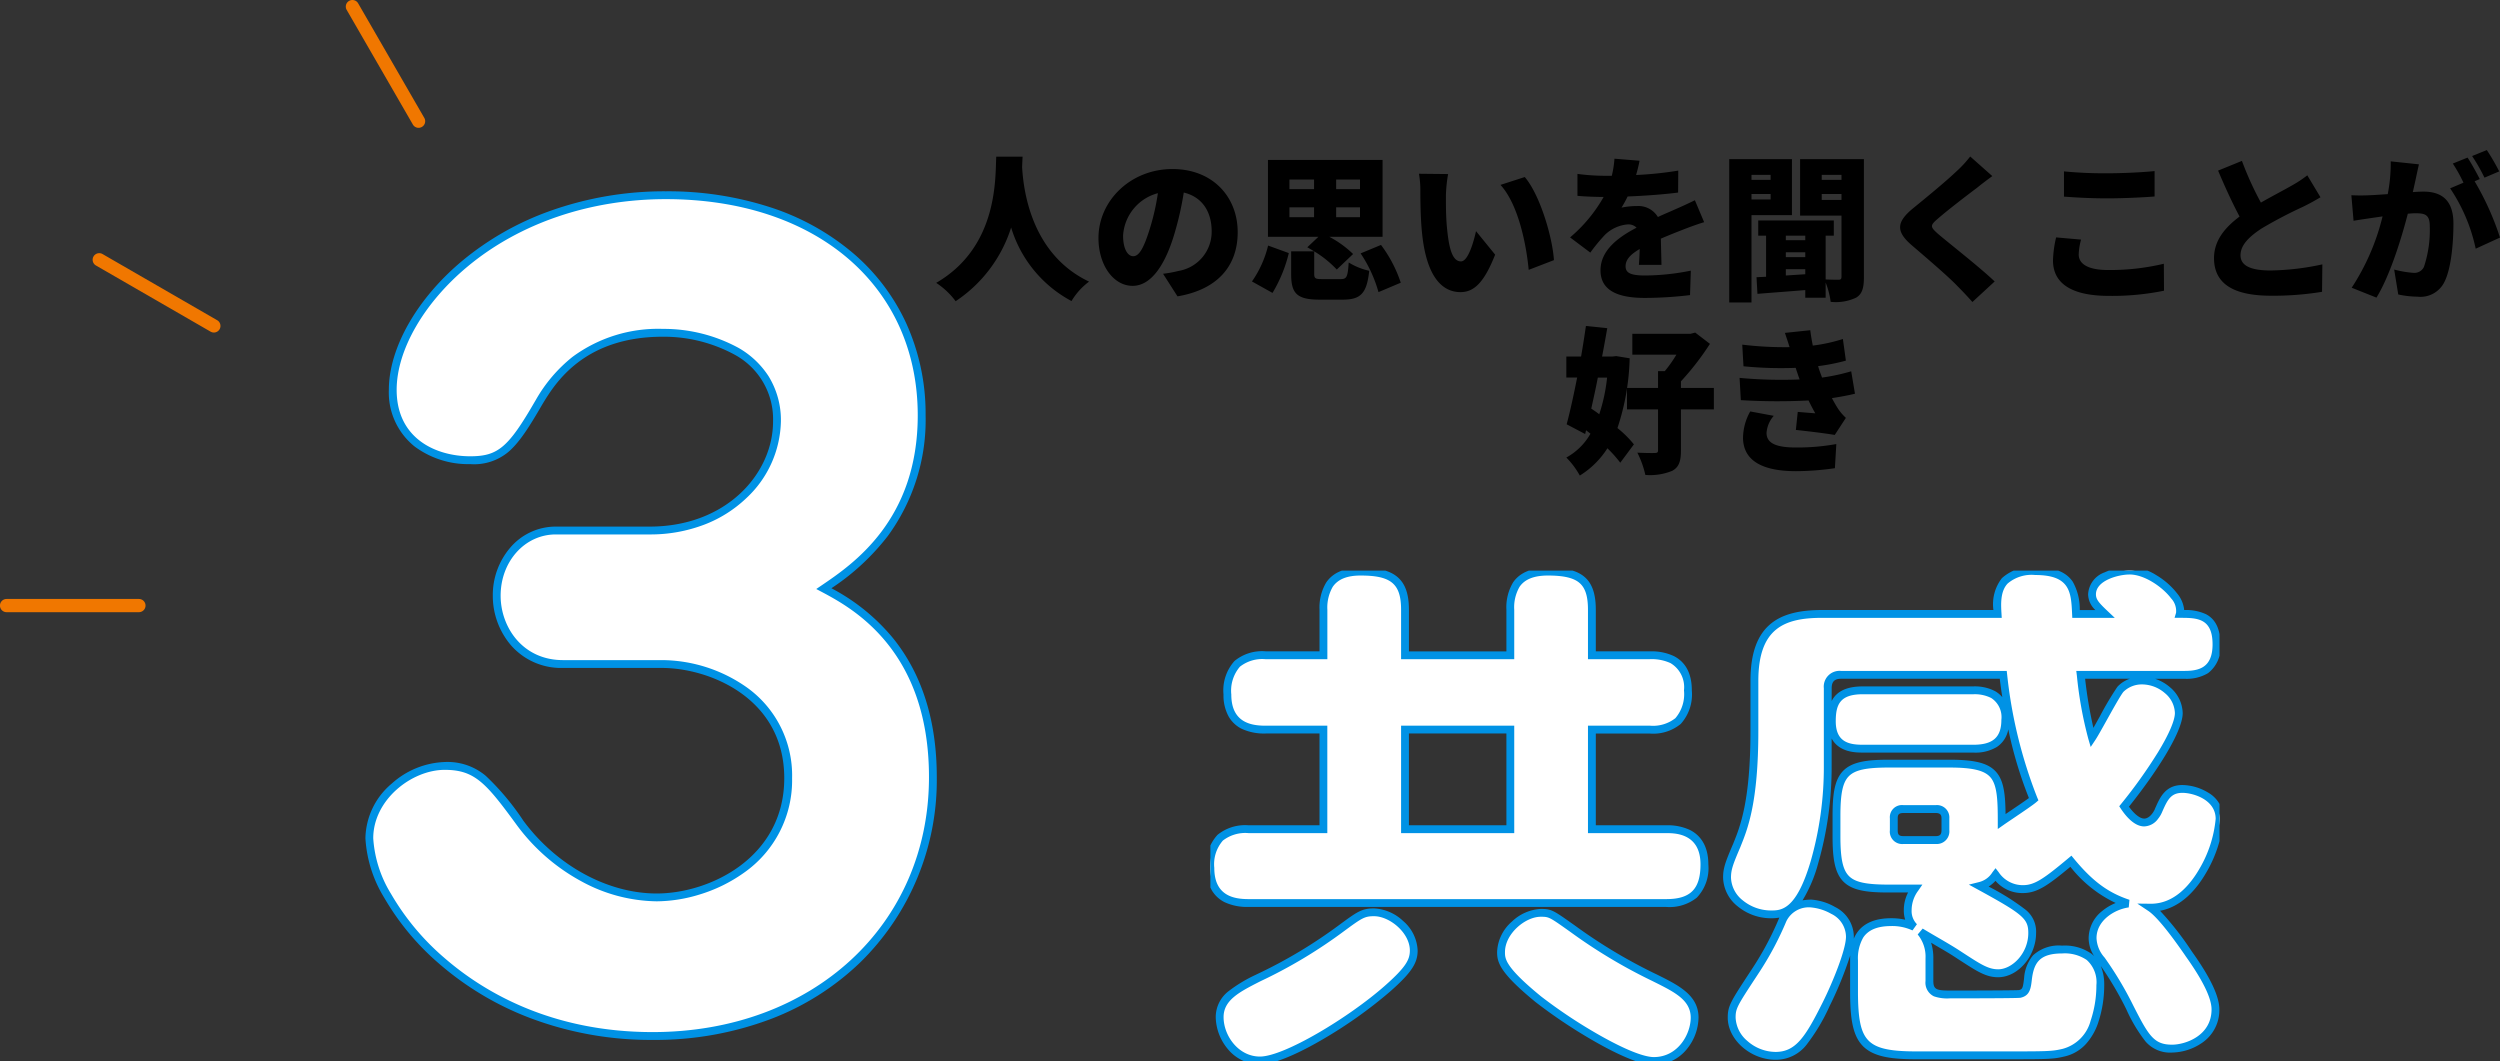 <svg xmlns="http://www.w3.org/2000/svg" xmlns:xlink="http://www.w3.org/1999/xlink" width="318.901" height="135.34" viewBox="0 0 318.901 135.34">
  <rect x="0" y="0" width="318.901" height="135.34" fill="#333333" stroke="none"/>
  <defs>
    <clipPath id="clip-path">
      <rect id="長方形_113" data-name="長方形 113" width="128.728" height="62.558" fill="none" stroke="#0092e5" stroke-width="1"/>
    </clipPath>
  </defs>
  <g id="グループ_427" data-name="グループ 427" transform="translate(-16.879 -4099.317)">
    <path id="パス_1120" data-name="パス 1120" d="M-92.04-16.7c-.14,2.62.3,11.48-7.66,16.1a9.688,9.688,0,0,1,2.48,2.34,17.678,17.678,0,0,0,7.08-9.4,15.826,15.826,0,0,0,7.7,9.38A8.551,8.551,0,0,1-80.2-.76c-7.42-3.52-8.38-11.74-8.54-14.62q.03-.75.06-1.32Zm30.8,9.64c0-4.54-3.22-8.06-8.32-8.06-5.34,0-9.44,4.04-9.44,8.8,0,3.42,1.88,6.1,4.36,6.1,2.36,0,4.16-2.68,5.34-6.68a39.8,39.8,0,0,0,1.18-5.22c2.3.54,3.56,2.38,3.56,4.96A5.065,5.065,0,0,1-68.8-2.12a15.219,15.219,0,0,1-1.96.36l1.84,2.88C-63.72.24-61.24-2.84-61.24-7.06Zm-14.62.42a5.963,5.963,0,0,1,4.44-5.4,29.688,29.688,0,0,1-1.02,4.5C-73.16-5.22-73.76-4-74.56-4-75.26-4-75.86-4.9-75.86-6.64ZM-56.8.68A18.067,18.067,0,0,0-54.72-4.4l-2.64-.96A13.555,13.555,0,0,1-59.42-.78Zm2.16-10.92h3.14v1.26h-3.14Zm0-3.54h3.14v1.22h-3.14Zm9,1.22h-3.04v-1.22h3.04Zm0,3.58h-3.04v-1.26h3.04Zm-4.78,7.9c-.9,0-1.06-.06-1.06-.68V-4.62A13.531,13.531,0,0,1-48.6-2.3l2.08-1.98a13.114,13.114,0,0,0-3.04-2.2h6.8v-9.8H-57.38v9.8h6.44l-1.42,1.34c.28.16.58.34.88.52h-2.94v2.9c0,2.44.7,3.26,3.62,3.26h2.94c2.28,0,3.08-.74,3.4-3.68A8.48,8.48,0,0,1-47.08-3.2c-.12,1.86-.26,2.12-1.02,2.12Zm4.86-3.28A17.047,17.047,0,0,1-43.28.58l2.84-1.2a16.709,16.709,0,0,0-2.52-4.82ZM-34.4-14.48l-3.72-.04a11.942,11.942,0,0,1,.18,2.16c0,1.26.02,3.56.22,5.46.56,5.46,2.52,7.48,4.9,7.48,1.74,0,3.02-1.24,4.42-4.78l-2.44-3c-.3,1.36-1,3.86-1.92,3.86-1.16,0-1.56-1.84-1.8-4.46-.12-1.34-.12-2.64-.12-3.96A18.723,18.723,0,0,1-34.4-14.48Zm9.78.38-3.1,1c2.34,2.56,3.32,7.82,3.6,10.84L-20.9-3.5C-21.08-6.38-22.66-11.8-24.62-14.1Zm14.64-2.08-3.2-.26a12.586,12.586,0,0,1-.34,2.18h-.78a26.329,26.329,0,0,1-3.6-.24v2.8c1.06.1,2.52.14,3.34.14A18.949,18.949,0,0,1-18.84-6.4l2.58,1.94A22.068,22.068,0,0,1-14.4-6.72a4.722,4.722,0,0,1,2.94-1.34,1.472,1.472,0,0,1,1.1.42c-2.22,1.16-4.6,2.82-4.6,5.44,0,2.66,2.36,3.52,5.64,3.52A48.853,48.853,0,0,0-3.54.96l.1-3.12a30.122,30.122,0,0,1-5.82.62c-1.88,0-2.5-.34-2.5-1.18,0-.8.54-1.46,1.8-2.2-.02.76-.06,1.5-.1,2.02h2.88c-.02-.9-.06-2.24-.08-3.34,1.06-.46,2.04-.84,2.8-1.14s2.02-.76,2.72-.96l-1.18-2.8c-.86.42-1.68.8-2.56,1.18-.7.32-1.36.58-2.16.96a2.892,2.892,0,0,0-2.66-1.4,9.74,9.74,0,0,0-1.98.2,15.119,15.119,0,0,0,.78-1.42c2.12-.08,4.58-.26,6.44-.5l.02-2.8a46.176,46.176,0,0,1-5.38.56C-10.2-15.12-10.06-15.74-9.98-16.18Zm16.72,1.8v.64H4.3v-.64ZM4.3-11.24v-.7H6.74v.7Zm5.16,2v-7.14h-8V1.9H4.3V-9.24Zm3.8-1.94v-.76h2.52v.76Zm2.52-3.2v.64H13.26v-.64ZM8.68-1.54v-.8h2.48v.64Zm2.48-5.08v.58H8.68v-.58ZM8.68-4.5h2.48v.62H8.68Zm9.96-11.88H10.5v7.2h5.28v7.8c0,.28-.1.38-.36.38s-1,0-1.66-.04V-6.62H14.8V-8.56H5.16v1.94h1v5.24l-1.22.06L5.06.8C6.78.66,8.96.5,11.16.32V1.3h2.6V-.64a10.417,10.417,0,0,1,.64,2.46,6.07,6.07,0,0,0,3.26-.54c.78-.48.98-1.28.98-2.62Zm16.38,2.16-2.82-2.5a14.508,14.508,0,0,1-1.76,1.9c-1.34,1.28-3.92,3.4-5.52,4.7-2.12,1.74-2.24,2.94-.2,4.7,1.82,1.56,4.7,4.02,5.8,5.18.66.66,1.32,1.36,1.96,2.08L35.32-.78c-2-1.9-5.94-4.96-7.26-6.1-.96-.86-1-1.04-.02-1.88,1.26-1.1,3.76-3.02,5.02-3.96C33.6-13.16,34.28-13.68,35.02-14.22Zm9.14-.6v3.22c1.66.12,3.42.22,5.56.22,1.94,0,4.58-.12,6-.24v-3.24c-1.58.16-4.02.28-6.02.28A54.012,54.012,0,0,1,44.16-14.82Zm2.18,8.7L43.16-6.4a14.07,14.07,0,0,0-.4,2.94c0,2.88,2.28,4.52,7.14,4.52A33.077,33.077,0,0,0,56.92.4L56.9-3.04a29.488,29.488,0,0,1-7.12.8c-2.7,0-3.74-.86-3.74-1.98A8.148,8.148,0,0,1,46.34-6.12ZM66.86-16.16l-3.04,1.24c.88,2.08,1.82,4.14,2.74,5.86-1.84,1.38-3.26,3.04-3.26,5.3,0,3.7,3.18,4.8,7.3,4.8a38.438,38.438,0,0,0,6.48-.5l.04-3.5a33.068,33.068,0,0,1-6.6.78c-2.56,0-3.84-.62-3.84-1.94s1.12-2.38,2.66-3.4a56.7,56.7,0,0,1,5.3-2.78c.82-.4,1.54-.8,2.24-1.22l-1.68-2.8a15.026,15.026,0,0,1-2.08,1.36c-.86.5-2.38,1.28-3.84,2.12A40.833,40.833,0,0,1,66.86-16.16Zm22.58.44-3.6-.38a20.246,20.246,0,0,1-.38,4.18c-.9.06-1.72.12-2.3.14a22.829,22.829,0,0,1-2.34,0l.28,3.26c.66-.12,1.82-.28,2.46-.38.28-.04.72-.1,1.24-.18A29.052,29.052,0,0,1,80.86.02l3.16,1.26c1.7-2.74,3.2-7.58,4-10.7q.6-.06.96-.06c1.24,0,1.84.18,1.84,1.64a14.857,14.857,0,0,1-.74,5.2,1.354,1.354,0,0,1-1.36.76,13.008,13.008,0,0,1-2.44-.42L86.8.88a12.156,12.156,0,0,0,2.44.28A3.4,3.4,0,0,0,92.72-.78c.86-1.76,1.12-5.04,1.12-7.38,0-3-1.52-4.08-3.82-4.08-.36,0-.82.02-1.36.06.12-.52.24-1.08.36-1.62C89.14-14.36,89.3-15.12,89.44-15.72Zm8.66-1.82-1.88.76a22.309,22.309,0,0,1,1.58,2.76l1.88-.8A28.544,28.544,0,0,0,98.1-17.54Zm-2.46.96-1.88.76a19.145,19.145,0,0,1,1.36,2.44l-1.7.72a21.957,21.957,0,0,1,3.26,7.7l3.1-1.42a35.427,35.427,0,0,0-3.24-7.18l.66-.28C96.84-14.54,96.14-15.84,95.64-16.58ZM-14.12,11.48a22.161,22.161,0,0,1-1,4.68q-.51-.39-1.02-.72c.28-1.26.58-2.6.84-3.96Zm1.16-2.74-.5.06h-1.3c.24-1.24.46-2.46.66-3.62l-2.72-.28c-.18,1.22-.38,2.56-.62,3.9h-1.88v2.68h1.38c-.44,2.22-.9,4.34-1.34,5.96l2.36,1.24.12-.48.56.44a7.881,7.881,0,0,1-3.08,3.04,10.31,10.31,0,0,1,1.72,2.3,11.036,11.036,0,0,0,3.52-3.48,15.81,15.81,0,0,1,1.64,1.84L-10.7,20a13.775,13.775,0,0,0-2.1-2.08,30.321,30.321,0,0,0,1.56-8.9ZM-.5,12.8H-4.7v-.84A34.413,34.413,0,0,0-1,7.18L-2.88,5.74l-.6.16H-10.9V8.56h5.62a16.136,16.136,0,0,1-1.48,2.1h-.86V12.8h-3.96v2.74h3.96v5.22c0,.26-.1.34-.42.34-.32.02-1.34,0-2.22-.04A12.115,12.115,0,0,1-9.24,23.9a7.47,7.47,0,0,0,3.42-.52c.86-.46,1.12-1.22,1.12-2.58V15.54H-.5Zm3.28-1.28.16,2.84a78.252,78.252,0,0,0,8.64.04c.26.54.54,1.08.86,1.64-.56-.04-1.54-.12-2.24-.18l-.24,2.3c1.5.16,3.84.44,4.96.64l1.42-2.18a6.575,6.575,0,0,1-.98-1.14c-.26-.4-.54-.88-.8-1.38,1.06-.16,2.04-.34,2.94-.56l-.48-2.86a25.22,25.22,0,0,1-3.72.8c-.1-.28-.2-.54-.28-.76-.08-.24-.16-.46-.22-.7a25.206,25.206,0,0,0,3.54-.7l-.38-2.76a21.24,21.24,0,0,1-3.84.84c-.12-.62-.24-1.26-.32-1.96l-3.24.34c.22.64.42,1.24.6,1.82a45.155,45.155,0,0,1-6.04-.32l.16,2.76a49.017,49.017,0,0,0,6.66.2c.08.28.2.6.32.98.06.16.12.32.18.5A57.367,57.367,0,0,1,2.78,11.52Zm4.36,4.84-3-.56a6.993,6.993,0,0,0-.92,3.42c.06,3,2.7,4.2,6.74,4.2a35.464,35.464,0,0,0,4.98-.38l.18-3.08a27.9,27.9,0,0,1-5.16.44c-2.38,0-3.74-.48-3.74-1.86A3.687,3.687,0,0,1,7.14,16.36Z" transform="translate(236 4136)"/>
    <path id="パス_1112" data-name="パス 1112" d="M1.3-44.98c6.63,0,16.12,4.16,16.12,14.56C17.42-19.5,7.02-15.21.65-15.21c-6.24,0-13-3.51-17.42-9.49-3.9-5.33-5.46-7.28-9.62-7.28-4.29,0-9.62,3.9-9.62,9.23C-36.01-14.69-23.4,2.47.13,2.47c21.97,0,35.75-14.95,35.75-33.02,0-16.51-10.01-21.97-13.91-24.05C26-57.33,34.45-63.18,34.45-76.7c0-16.77-13.39-28.08-32.63-28.08-21.84,0-34.84,14.95-34.84,24.83,0,6.24,4.94,8.97,9.88,8.97,3.9,0,5.33-1.43,8.71-7.28,1.43-2.34,5.2-8.97,15.86-8.97,5.59,0,14.56,2.47,14.56,11.31,0,6.63-5.98,13.91-16.25,13.91H-12.22c-4.42,0-7.54,3.9-7.54,8.32,0,4.16,2.86,8.71,8.45,8.71Z" transform="translate(100 4229)" fill="#fff"/>
    <path id="パス_1112_-_アウトライン" data-name="パス 1112 - アウトライン" d="M.13,2.97A43.542,43.542,0,0,1-15.624.129,38.611,38.611,0,0,1-27.092-6.74a32.775,32.775,0,0,1-7.016-8.423,16.348,16.348,0,0,1-2.4-7.587,9.308,9.308,0,0,1,3.371-6.989A10.653,10.653,0,0,1-26.39-32.48a7.573,7.573,0,0,1,5.226,1.756A32.309,32.309,0,0,1-16.366-25C-12.134-19.269-5.613-15.71.65-15.71c6.756,0,16.27-4.564,16.27-14.71,0-10.243-9.581-14.06-15.62-14.06H-11.31a8.488,8.488,0,0,1-6.7-2.971A9.733,9.733,0,0,1-20.26-53.69a9.32,9.32,0,0,1,2.236-6.146,7.617,7.617,0,0,1,5.8-2.674H-.26c9.859,0,15.75-6.818,15.75-13.41a9.347,9.347,0,0,0-4.936-8.539A18.947,18.947,0,0,0,1.43-86.73c-10.122,0-13.768,5.994-15.325,8.553L-14-78c-1.668,2.886-2.9,4.786-4.264,5.958A6.809,6.809,0,0,1-23.14-70.48a11.462,11.462,0,0,1-7.1-2.253A8.824,8.824,0,0,1-33.52-79.95c0-5.354,3.606-11.678,9.41-16.5a37.025,37.025,0,0,1,11.1-6.305A43.355,43.355,0,0,1,1.82-105.28a42.188,42.188,0,0,1,13.374,2.055,31.171,31.171,0,0,1,10.481,5.816,26.032,26.032,0,0,1,6.837,9.039A27.963,27.963,0,0,1,34.95-76.7a25.068,25.068,0,0,1-4.829,15.4,29.7,29.7,0,0,1-7.189,6.654A25.529,25.529,0,0,1,30.776-48.3c3.719,4.588,5.6,10.56,5.6,17.751A32.548,32.548,0,0,1,26.592-6.9,33.646,33.646,0,0,1,15.164.318,41.756,41.756,0,0,1,.13,2.97ZM-26.39-31.48c-4.217,0-9.12,3.813-9.12,8.73a15.368,15.368,0,0,0,2.273,7.095,31.766,31.766,0,0,0,6.8,8.16C-21.469-3.177-12.828,1.97.13,1.97c20.425,0,35.25-13.677,35.25-32.52,0-16.331-9.913-21.618-13.645-23.609L21-54.549l.686-.465c3.98-2.7,12.26-8.305,12.26-21.686,0-16.5-12.912-27.58-32.13-27.58-9.644,0-18.625,3.052-25.29,8.594-5.582,4.642-9.05,10.671-9.05,15.736,0,6.252,5.053,8.47,9.38,8.47,3.546,0,4.861-1.117,8.277-7.03l.006-.011.107-.176a18.988,18.988,0,0,1,4.663-5.463A18.381,18.381,0,0,1,1.43-87.73a19.975,19.975,0,0,1,9.629,2.409,11.106,11.106,0,0,1,3.865,3.639A10.635,10.635,0,0,1,16.49-75.92a13.746,13.746,0,0,1-4.429,9.8,16.1,16.1,0,0,1-5.267,3.331A19.244,19.244,0,0,1-.26-61.51H-12.22c-3.948,0-7.04,3.435-7.04,7.82,0,3.98,2.786,8.21,7.95,8.21H1.3A19,19,0,0,1,12.141-42,13.791,13.791,0,0,1,17.92-30.42a14.38,14.38,0,0,1-6.2,12.106A19.528,19.528,0,0,1,6.1-15.573,18.945,18.945,0,0,1,.65-14.71a20.517,20.517,0,0,1-9.629-2.562A24.992,24.992,0,0,1-17.172-24.4C-21.106-29.78-22.534-31.48-26.39-31.48Z" transform="translate(100 4229)" fill="#0092e5"/>
    <g id="グループ_361" data-name="グループ 361" transform="translate(-915 1873)">
      <path id="パス_1046" data-name="パス 1046" d="M113.485,47.881H96.6a.843.843,0,0,1,0-1.686h16.882a.843.843,0,0,1,0,1.686" transform="translate(836.118 2256.526)" fill="#f07700"/>
      <path id="パス_1047" data-name="パス 1047" d="M117.414,33.223a.85.85,0,0,1-.422-.115L102.37,24.67a.842.842,0,0,1,.842-1.459l14.623,8.441a.843.843,0,0,1-.422,1.572" transform="translate(841.748 2235.513)" fill="#f07700"/>
      <path id="パス_1048" data-name="パス 1048" d="M128.143,22.494a.839.839,0,0,1-.73-.422L118.972,7.452a.842.842,0,1,1,1.459-.842l8.441,14.619a.841.841,0,0,1-.307,1.15.85.85,0,0,1-.422.115" transform="translate(857.131 2220.129)" fill="#f07700"/>
    </g>
    <g id="グループ_362" data-name="グループ 362" transform="translate(171.275 4172.1)">
      <g id="グループ_184" data-name="グループ 184" transform="translate(0 0)" clip-path="url(#clip-path)">
        <path id="パス_1041" data-name="パス 1041" d="M14.422,4.96c0-2.043.462-4.872,4.742-4.872,4.149,0,5.662,1.251,5.662,4.872v5.8H38.261V4.96c0-2.107.459-4.872,4.806-4.872,4.082,0,5.6,1.185,5.6,4.872v5.8h7.376c1.185,0,4.871,0,4.871,4.477,0,3.754-1.71,5.005-4.871,5.005H48.666V32.947h9.483c1.053,0,4.872,0,4.872,4.477,0,3.754-1.845,4.94-4.872,4.94H4.874c-1.119,0-4.874,0-4.874-4.477,0-3.689,1.713-4.94,4.874-4.94h9.548V20.238H7.046c-1.119,0-4.872,0-4.872-4.479,0-3.753,1.712-5,4.872-5h7.376ZM25.946,48.423c0,1.317-.525,2.37-3.358,4.871-4.477,3.952-12.906,9.155-16.266,9.155-3.16,0-5.137-3.03-5.137-5.532s2.24-3.623,4.94-5a61.744,61.744,0,0,0,10.668-6.388c2.239-1.646,2.7-1.975,4.084-1.975,2.239,0,5.07,2.3,5.07,4.874M38.261,20.238H24.827V32.947H38.261Zm7.967,25.418a65.461,65.461,0,0,0,10.339,6.191c2.767,1.383,5.2,2.5,5.2,5.136,0,2.37-1.845,5.532-5.2,5.532-3.16,0-11.194-5.071-14.684-7.837-4.675-3.819-4.806-5-4.806-6.059,0-2.7,2.9-5,5.068-5,1.252,0,1.384.132,4.084,2.041" transform="translate(0 0.044)" fill="#fff"/>
        <path id="パス_1041_-_アウトライン" data-name="パス 1041 - アウトライン" d="M56.566,63.014c-1.884,0-5.1-1.6-7.466-2.947a65.064,65.064,0,0,1-7.529-5l-.006,0c-4.623-3.776-4.99-5.1-4.99-6.446a5.405,5.405,0,0,1,1.881-3.883,5.749,5.749,0,0,1,3.687-1.621c1.359,0,1.614.18,4.049,1.9l.328.232A66.425,66.425,0,0,0,56.782,51.4l.008,0,.288.143c2.67,1.331,5.192,2.588,5.192,5.439a6.53,6.53,0,0,1-1.454,3.97A5.4,5.4,0,0,1,56.566,63.014ZM42.2,54.288a63.989,63.989,0,0,0,7.4,4.91c3.2,1.816,5.672,2.816,6.972,2.816,3.069,0,4.7-2.922,4.7-5.032,0-2.232-2.047-3.253-4.638-4.544l-.284-.142a67.424,67.424,0,0,1-10.41-6.233l-.321-.228c-2.384-1.688-2.449-1.72-3.471-1.72-1.995,0-4.568,2.184-4.568,4.5C37.576,49.463,37.576,50.514,42.2,54.288ZM6.322,62.948A5.331,5.331,0,0,1,2.184,60.94a6.514,6.514,0,0,1-1.5-4.024,4.168,4.168,0,0,1,1.6-3.278,18.2,18.2,0,0,1,3.527-2.13l.087-.045a61.562,61.562,0,0,0,10.588-6.339c2.225-1.636,2.822-2.075,4.384-2.075a5.8,5.8,0,0,1,3.711,1.6,5.241,5.241,0,0,1,1.859,3.77c0,1.634-.824,2.86-3.527,5.246a57.577,57.577,0,0,1-8.632,6.117C12.255,60.967,8.519,62.948,6.322,62.948Zm.027-10.589-.077.039c-2.563,1.311-4.587,2.346-4.587,4.518,0,2.38,1.9,5.032,4.637,5.032,3.072,0,11.33-4.965,15.935-9.03,2.712-2.394,3.189-3.357,3.189-4.5,0-2.253-2.574-4.374-4.57-4.374-1.188,0-1.523.213-3.787,1.878A62.445,62.445,0,0,1,6.349,52.359Zm51.8-9.5H4.874a6.729,6.729,0,0,1-3.087-.616,3.942,3.942,0,0,1-1.614-1.52A5.559,5.559,0,0,1-.5,37.887,5.5,5.5,0,0,1,.909,33.669a5.563,5.563,0,0,1,3.964-1.222h9.048V20.738H7.046a6.724,6.724,0,0,1-3.086-.616A3.942,3.942,0,0,1,2.347,18.6a5.564,5.564,0,0,1-.673-2.842,5.615,5.615,0,0,1,1.407-4.272,5.528,5.528,0,0,1,3.966-1.232h6.876V4.96a6.22,6.22,0,0,1,.852-3.482c.848-1.254,2.325-1.89,4.39-1.89,2.288,0,3.741.369,4.712,1.2.99.845,1.451,2.171,1.451,4.174v5.3H37.761V4.96a6.2,6.2,0,0,1,.861-3.51C39.475.215,40.97-.412,43.068-.412c2.266,0,3.7.362,4.654,1.173.985.839,1.444,2.173,1.444,4.2v5.3h6.876a6.672,6.672,0,0,1,3.112.617c1.5.784,2.259,2.251,2.259,4.361a5.619,5.619,0,0,1-1.406,4.273,5.525,5.525,0,0,1-3.965,1.232H49.166V32.447h8.983a6.675,6.675,0,0,1,3.06.615c1.055.543,2.312,1.741,2.312,4.362a5.444,5.444,0,0,1-1.464,4.247A5.58,5.58,0,0,1,58.148,42.864ZM4.874,33.447a4.65,4.65,0,0,0-3.28.951A4.6,4.6,0,0,0,.5,37.887c0,3.565,2.5,3.977,4.374,3.977H58.148c3.106,0,4.372-1.286,4.372-4.44,0-3.977-3.291-3.977-4.372-3.977H48.166V19.738h7.876a4.612,4.612,0,0,0,3.276-.957,4.715,4.715,0,0,0,1.095-3.548,3.565,3.565,0,0,0-1.723-3.475,5.778,5.778,0,0,0-2.648-.5H48.166V4.96c0-1.734-.337-2.795-1.092-3.438S45.052.588,43.068.588c-1.774,0-2.958.468-3.622,1.43a5.2,5.2,0,0,0-.685,2.942v6.3H24.327V4.96c0-3.31-1.254-4.372-5.162-4.372-1.737,0-2.9.474-3.562,1.45a5.3,5.3,0,0,0-.68,2.922v6.3H7.046a4.615,4.615,0,0,0-3.277.957,4.711,4.711,0,0,0-1.1,3.547c0,3.566,2.5,3.979,4.372,3.979h7.876V33.447Zm33.887,0H24.327V19.738H38.761Zm-13.435-1H37.761V20.738H25.327Z" transform="translate(0 0.044)" fill="#0092e5"/>
        <path id="パス_1042" data-name="パス 1042" d="M69.858,52.35c0,1.713,1.185,1.713,2.634,1.713.988,0,8.493,0,8.89-.066.856-.2.922-.79,1.053-1.975.263-2.043.988-3.687,4.346-3.687,2.7,0,4.874.986,4.874,4.543,0,1.975-.461,7.7-4.742,8.627-1.383.328-2.107.328-7.572.328h-11.2c-6.716,0-7.9-1.513-7.9-8.164v-3.95c0-2.043.461-4.874,4.741-4.874a6.74,6.74,0,0,1,2.9.593,2.883,2.883,0,0,1-.79-2.107,4.669,4.669,0,0,1,.922-2.767H64.655c-5.531,0-6.65-1.053-6.65-6.65V31.278c0-5.531,1.053-6.65,6.65-6.65h7.771c6.255,0,6.651,1.582,6.651,7.376.657-.461,3.555-2.37,4.082-2.833A60.843,60.843,0,0,1,79.275,13.3H58.6a1.529,1.529,0,0,0-1.71,1.712v9.878a43.482,43.482,0,0,1-1.713,12.38c-1.844,6.191-3.819,6.586-5.531,6.586-2.963,0-5.6-2.174-5.6-4.675,0-1.121.265-1.845,1.252-4.149.988-2.436,2.239-5.73,2.239-14.552V14.091c0-6.65,3.095-8.561,8.625-8.561H78.549C78.418,3.292,78.287.066,83.357.066c4.872,0,5.071,2.568,5.2,5.465h3.687C91.062,4.411,90.6,3.885,90.6,3.029,90.6.789,93.893,0,95.408,0c2.963,0,6.981,3.555,6.388,5.531,2.107,0,4.676,0,4.676,3.886,0,3.49-2.24,3.885-4.084,3.885H89.151a49.967,49.967,0,0,0,1.45,8.034c.658-.988,2.963-5.4,3.621-6.191a3.849,3.849,0,0,1,2.767-1.119c2.37,0,4.675,1.909,4.675,4.148,0,2.306-3.621,7.771-6.979,11.919.394.594,1.447,2.043,2.566,2.043,1.185,0,1.845-1.514,1.845-1.58.591-1.318,1.119-2.7,3.029-2.7,1.646,0,4.741,1.053,4.741,3.82,0,2.7-2.9,11.392-8.823,11.325,1.383.923,3.555,3.952,4.872,5.861.988,1.383,3.425,4.874,3.425,7.112,0,3.621-3.491,5.005-5.534,5.005-2.7,0-3.49-1.516-5.4-5.269a44.309,44.309,0,0,0-3.621-6.057,4.436,4.436,0,0,1-1.119-2.767c0-2.568,2.568-4.148,4.543-4.411-2.767-.922-4.808-2.37-7.31-5.4-3.226,2.7-4.477,3.555-6.123,3.555a4.18,4.18,0,0,1-3.49-1.844,3.314,3.314,0,0,1-2.043,1.45c5.662,3.095,6.717,3.817,6.717,5.993,0,2.764-2.174,5.134-4.347,5.134-1.447,0-2.5-.723-4.938-2.3-1.383-.922-2.634-1.58-4.938-2.963a4.939,4.939,0,0,1,1.119,3.359ZM59.716,46.687c0,1.911-1.909,6.388-3.029,8.627C54.58,59.528,53.2,61.9,50.233,61.9c-3.029,0-5.6-2.436-5.6-4.872,0-1.383.329-1.844,2.964-5.861a39.677,39.677,0,0,0,3.555-6.65,3.673,3.673,0,0,1,3.689-2.041c.789,0,4.871.922,4.871,4.214M75.455,15.277c1.317,0,4.082.2,4.082,3.754,0,3.226-2.239,3.687-4.082,3.687H61.363c-1.383,0-3.952-.132-3.952-3.49,0-2.174.528-3.952,3.952-3.952ZM71.9,31.608a1.094,1.094,0,0,0-1.251-1.185H66.566c-.792,0-1.251.329-1.251,1.185v1.514c0,.922.459,1.251,1.251,1.251h4.082A1.115,1.115,0,0,0,71.9,33.123Z" transform="translate(21.863 0)" fill="#fff"/>
        <path id="パス_1042_-_アウトライン" data-name="パス 1042 - アウトライン" d="M50.233,62.4c-3.191,0-6.1-2.561-6.1-5.372,0-1.492.376-2.066,2.825-5.8l.221-.338A39.054,39.054,0,0,0,50.7,44.3l0-.005.014-.029a5.838,5.838,0,0,1-1.077.086,6.712,6.712,0,0,1-4.23-1.515,4.846,4.846,0,0,1-1.868-3.659c0-1.2.261-1.939,1.291-4.342.877-2.163,2.2-5.433,2.2-14.36V14.091c0-3.363.787-5.7,2.405-7.147,1.461-1.306,3.6-1.914,6.72-1.914H78.022A5.408,5.408,0,0,1,79.105.967a5.568,5.568,0,0,1,4.252-1.4c2.414,0,3.937.593,4.794,1.867a7.09,7.09,0,0,1,.886,3.6H91.03a2.8,2.8,0,0,1-.929-2A3.144,3.144,0,0,1,92.223.222,8.1,8.1,0,0,1,95.408-.5,6.936,6.936,0,0,1,98.786.576a9.563,9.563,0,0,1,2.7,2.374,3.847,3.847,0,0,1,.869,2.083,6.09,6.09,0,0,1,2.806.543c1.219.654,1.812,1.91,1.812,3.841a4.118,4.118,0,0,1-1.57,3.665,5.33,5.33,0,0,1-3.013.72H98.646a5.626,5.626,0,0,1,1.9,1.081,4.433,4.433,0,0,1,1.621,3.291c0,2.5-3.64,7.926-6.856,11.942.692.958,1.405,1.52,1.943,1.52.712,0,1.224-.892,1.345-1.166v-.021l.121-.27c.56-1.258,1.258-2.824,3.408-2.824a6.52,6.52,0,0,1,3.252.948,3.864,3.864,0,0,1,1.989,3.372,16.285,16.285,0,0,1-2.241,6.922c-1.15,1.974-3.057,4.282-5.851,4.8a39.174,39.174,0,0,1,4.05,5.179c2.366,3.313,3.516,5.734,3.516,7.4a5.049,5.049,0,0,1-2.212,4.269,6.973,6.973,0,0,1-3.822,1.237,4.143,4.143,0,0,1-3.365-1.39,19.708,19.708,0,0,1-2.48-4.152,42.735,42.735,0,0,0-3.248-5.506,6.206,6.206,0,0,1,.441,2.448,15.189,15.189,0,0,1-.8,4.878,7.7,7.7,0,0,1-1.532,2.628,5.274,5.274,0,0,1-2.8,1.608c-1.436.34-2.152.34-7.682.34h-11.2c-3.118,0-5.473-.3-6.833-1.746-1.305-1.39-1.568-3.678-1.568-6.919v-3.95c0-.193,0-.4.016-.628a46.451,46.451,0,0,1-2.625,6.448,24.541,24.541,0,0,1-2.976,4.978A4.948,4.948,0,0,1,50.233,62.4Zm1.376-17.67a40.221,40.221,0,0,1-3.59,6.711l-.221.337c-2.473,3.77-2.661,4.084-2.661,5.25A4.122,4.122,0,0,0,46.633,60a5.476,5.476,0,0,0,3.6,1.4c2.583,0,3.814-1.922,6.007-6.308,1.236-2.471,2.976-6.712,2.976-8.4a3.277,3.277,0,0,0-1.888-2.908,6.344,6.344,0,0,0-2.482-.806A3.178,3.178,0,0,0,51.609,44.728Zm13.376.616c-1.737,0-2.9.475-3.561,1.451a5.311,5.311,0,0,0-.68,2.923v3.95c0,3.538.351,5.228,1.3,6.234.966,1.029,2.678,1.43,6.1,1.43h11.2c5.433,0,6.131,0,7.456-.314l.01,0a5.039,5.039,0,0,0,3.612-3.6,14.15,14.15,0,0,0,.736-4.537,3.809,3.809,0,0,0-1.233-3.212,4.977,4.977,0,0,0-3.141-.831c-2.867,0-3.583,1.19-3.849,3.247-.132,1.188-.238,2.126-1.437,2.4l-.031.006c-.29.048-3.309.073-8.972.073a5.2,5.2,0,0,1-2.065-.258,1.929,1.929,0,0,1-1.069-1.955v-2.9a4.426,4.426,0,0,0-1-3.032L69,45.666c.857.514,1.568.928,2.2,1.293,1.051.612,1.882,1.1,2.76,1.681l.27.175c2.163,1.405,3.15,2.047,4.394,2.047,1.779,0,3.847-2.024,3.847-4.634,0-1.817-.664-2.388-6.457-5.554l-1.123-.614,1.241-.31a2.8,2.8,0,0,0,1.767-1.269l.394-.516.4.513a3.694,3.694,0,0,0,3.094,1.65c1.47,0,2.618-.775,5.8-3.439l.386-.323.32.388c2.365,2.864,4.35,4.334,7.082,5.244l-.092.97c-1.706.228-4.109,1.593-4.109,3.916a3.945,3.945,0,0,0,1.026,2.476l.005.007a44.989,44.989,0,0,1,3.653,6.11c1.975,3.882,2.646,5,4.955,5,1.642,0,5.034-1.1,5.034-4.505,0-1.431-1.121-3.726-3.332-6.822l0-.007c-2.176-3.155-3.77-5.083-4.738-5.729l-1.4-.935,1.683.019c3,.034,5.033-2.382,6.212-4.406a15.367,15.367,0,0,0,2.1-6.419c0-2.484-2.912-3.32-4.241-3.32-1.429,0-1.879.848-2.495,2.231l-.071.158a3.588,3.588,0,0,1-.553.941,2.27,2.27,0,0,1-1.756.951c-1.225,0-2.3-1.233-2.983-2.266l-.2-.306.231-.285a63.419,63.419,0,0,0,4.711-6.6c1.391-2.281,2.157-4.06,2.157-5.008a3.438,3.438,0,0,0-1.276-2.536,4.5,4.5,0,0,0-2.9-1.112,3.346,3.346,0,0,0-2.388.946c-.361.438-1.345,2.205-2.136,3.626-.625,1.122-1.165,2.091-1.448,2.516l-.594.891-.3-1.027a49.782,49.782,0,0,1-1.466-8.112l-.072-.563h13.8c1.861,0,3.584-.41,3.584-3.385,0-3.386-2.029-3.386-4.176-3.386h-.672l.193-.644a2.347,2.347,0,0,0-.634-1.84C99.592,2.082,97.265.5,95.408.5,93.953.5,91.1,1.264,91.1,3.029c0,.636.335,1.049,1.489,2.138l.914.864H88.082l-.022-.477c-.127-2.787-.227-4.988-4.7-4.988a4.729,4.729,0,0,0-3.524,1.087c-.951,1.009-.855,2.65-.784,3.848l.031.529H56.16c-4.877,0-8.125,1.371-8.125,8.061V20.48c0,9.128-1.369,12.505-2.275,14.74l0,.009c-.982,2.292-1.212,2.932-1.212,3.953a3.855,3.855,0,0,0,1.508,2.891,5.7,5.7,0,0,0,3.59,1.284c1.273,0,3.2,0,5.051-6.228a43.506,43.506,0,0,0,1.693-12.237V15.013A2.013,2.013,0,0,1,58.6,12.8H79.721l.05.444a60.045,60.045,0,0,0,3.847,15.727l.145.334-.274.24c-.367.323-1.622,1.174-3.1,2.172-.448.3-.835.563-1.023.695l-.787.552V32c0-2.6-.063-4.521-.873-5.551-.74-.941-2.269-1.324-5.278-1.324H64.655c-2.86,0-4.282.309-5.069,1.1s-1.081,2.2-1.081,5.047v2.635c0,2.86.309,4.282,1.1,5.069s2.2,1.081,5.047,1.081h4.31l-.54.784a4.177,4.177,0,0,0-.833,2.483,2.374,2.374,0,0,0,.65,1.758l.025.03L67.7,45.9l-.113-.047A6.169,6.169,0,0,0,64.984,45.344Zm5.086,2.12a6.441,6.441,0,0,1,.288,1.991v2.9c0,1.094.432,1.213,2.134,1.213,4.98,0,8.415-.023,8.8-.059.436-.106.5-.282.644-1.537v-.009a5.03,5.03,0,0,1,1.146-2.89,4.852,4.852,0,0,1,3.7-1.233,5.908,5.908,0,0,1,3.758,1.044,3.78,3.78,0,0,1,.338.3,4.2,4.2,0,0,1-.71-2.294,4.449,4.449,0,0,1,1.709-3.452,6.6,6.6,0,0,1,1.742-1.04,16,16,0,0,1-5.78-4.616c-2.916,2.426-4.259,3.352-6.06,3.352a4.5,4.5,0,0,1-3.494-1.561,4.146,4.146,0,0,1-.875.735,29.966,29.966,0,0,1,4.646,2.9,3.549,3.549,0,0,1,1.408,3.03c0,2.949-2.31,5.634-4.847,5.634-1.54,0-2.676-.738-4.938-2.208l-.277-.18c-.854-.569-1.674-1.046-2.711-1.65Zm-15.226-5.49a7.134,7.134,0,0,1,2.98.939,4.264,4.264,0,0,1,2.391,3.775q0,.129-.01.27a4.226,4.226,0,0,1,.389-.723c.847-1.255,2.324-1.891,4.39-1.891a7.979,7.979,0,0,1,1.784.191,3.839,3.839,0,0,1-.177-1.206,4.925,4.925,0,0,1,.543-2.267H64.655c-2.7,0-4.6-.229-5.751-1.371s-1.4-3.067-1.4-5.779V31.278c0-2.7.229-4.6,1.371-5.751s3.067-1.4,5.779-1.4h7.771c3.4,0,5.1.478,6.064,1.706.893,1.134,1.057,2.9,1.083,5.228l.256-.172c.875-.59,2.121-1.43,2.721-1.875a52.391,52.391,0,0,1-2.63-8.763A3.4,3.4,0,0,1,78.461,22.5a5.317,5.317,0,0,1-3.007.716H61.363c-.845,0-3.013,0-3.977-1.8v3.473a44.508,44.508,0,0,1-1.734,12.52,17.927,17.927,0,0,1-1.98,4.659A6.654,6.654,0,0,1,54.845,41.973Zm6.518-26.2c-2.887,0-3.452,1.266-3.452,3.452,0,2.627,1.659,2.99,3.452,2.99H75.455c2.511,0,3.582-.953,3.582-3.187a2.9,2.9,0,0,0-1.3-2.778,4.655,4.655,0,0,0-2.285-.476ZM89.72,13.8a55.53,55.53,0,0,0,1.056,6.265c.243-.427.526-.935.816-1.456a40.29,40.29,0,0,1,2.247-3.786l.011-.013A3.846,3.846,0,0,1,95.421,13.8ZM58.6,13.8c-.848,0-1.21.362-1.21,1.212v1.629a3.068,3.068,0,0,1,.323-.513c.712-.91,1.907-1.353,3.654-1.353H75.455a5.581,5.581,0,0,1,2.785.61,3.363,3.363,0,0,1,.917.767c-.123-.785-.232-1.571-.326-2.352ZM70.648,34.874H66.566a1.579,1.579,0,0,1-1.751-1.751V31.608a1.55,1.55,0,0,1,1.751-1.685h4.082A1.579,1.579,0,0,1,72.4,31.608v1.514A1.609,1.609,0,0,1,70.648,34.874Zm-4.082-3.95c-.639,0-.751.221-.751.685v1.514c0,.583.168.751.751.751h4.082c.547,0,.751-.2.751-.751V31.608c0-.411-.128-.685-.751-.685Z" transform="translate(21.863 0)" fill="#0092e5"/>
      </g>
    </g>
  </g>
</svg>
